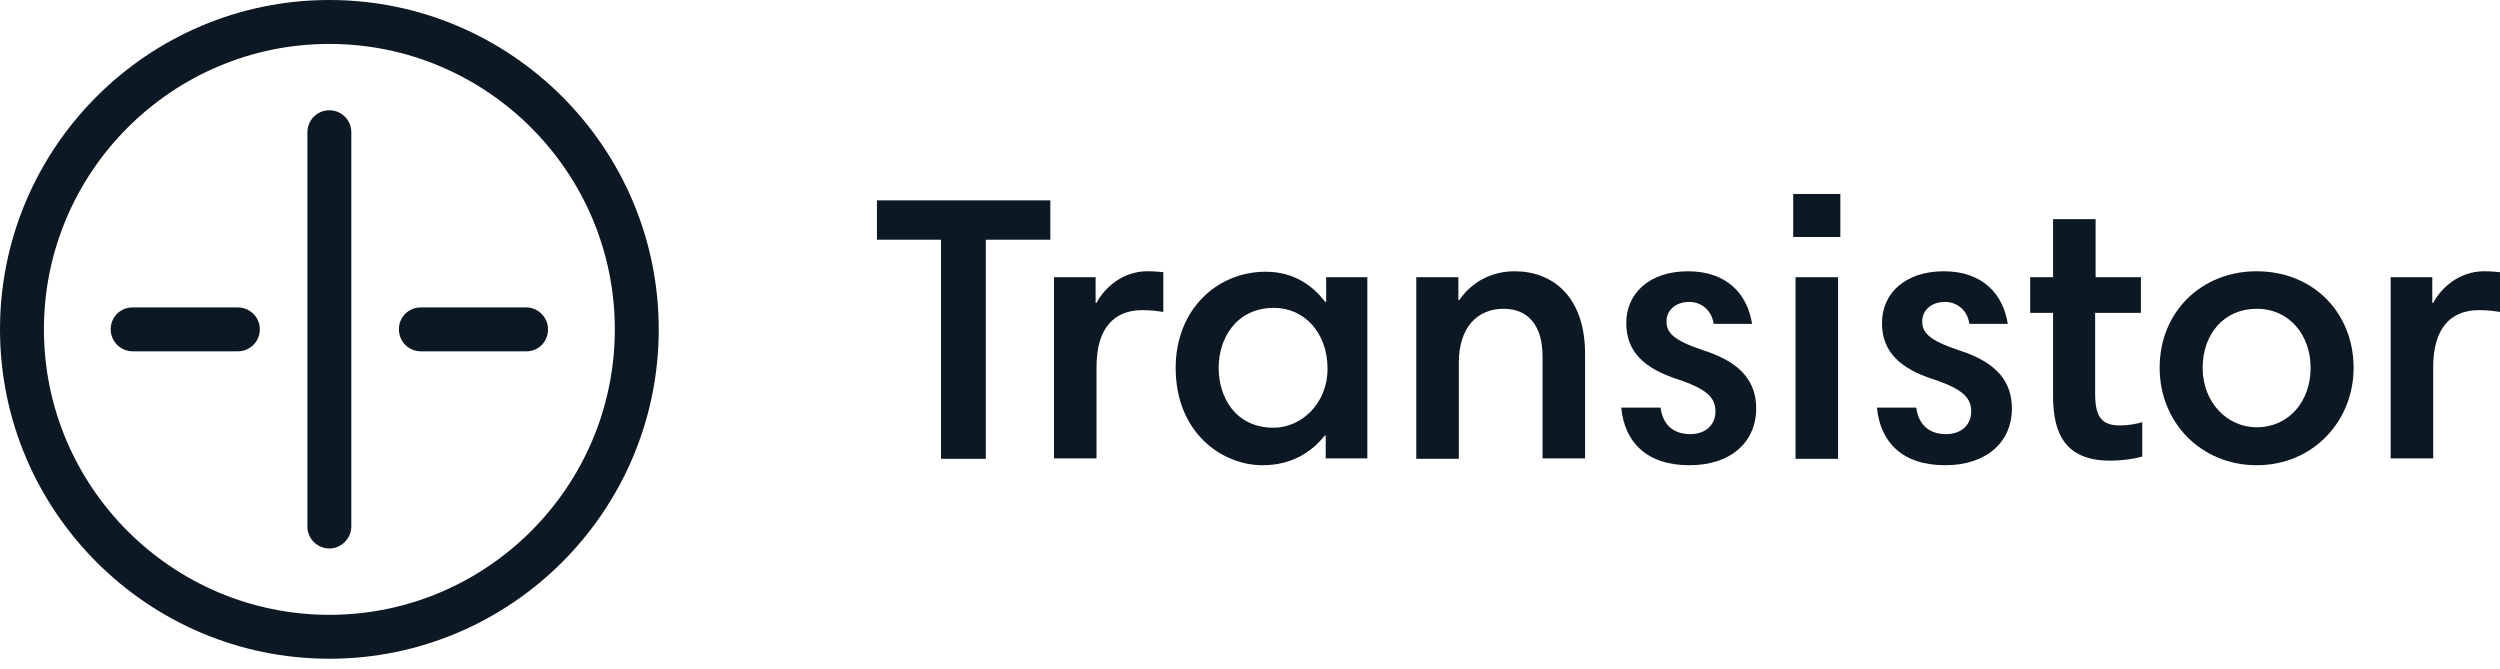 <?xml version="1.0" encoding="utf-8"?>
<svg xmlns="http://www.w3.org/2000/svg" width="183" height="49" viewBox="0 0 183 49" fill="none">
<path d="M68.914 17.547H64.192V14.667H76.883V17.547H72.162V33.586H68.88V17.547H68.914Z" fill="#0C1824"/>
<path d="M85.155 22.837C84.753 22.77 84.284 22.703 83.614 22.703C81.505 22.703 80.266 24.076 80.266 26.856V33.553H77.151V20.292H80.199V22.168H80.266C80.868 21.029 82.208 19.857 83.983 19.857C84.485 19.857 84.82 19.89 85.155 19.924V22.837Z" fill="#0C1824"/>
<path d="M97.042 33.553V31.879H96.975C96.071 33.017 94.631 34.055 92.421 34.055C89.441 34.055 86.059 31.678 86.059 26.923C86.059 22.703 89.039 19.891 92.655 19.891C94.865 19.891 96.205 21.063 97.008 22.101H97.075V20.293H100.089V33.553H97.042ZM93.225 31.309C95.267 31.309 97.176 29.535 97.176 26.99C97.176 24.311 95.435 22.536 93.258 22.536C90.512 22.536 89.206 24.746 89.206 26.923C89.206 29.133 90.479 31.309 93.225 31.309Z" fill="#0C1824"/>
<path d="M103.672 20.292H106.753V21.967H106.82C107.858 20.46 109.398 19.857 110.871 19.857C113.617 19.857 116.028 21.665 116.028 25.918V33.553H112.914V26.085C112.914 23.808 111.843 22.603 110.068 22.603C108.126 22.603 106.786 23.976 106.786 26.554V33.586H103.672V20.292Z" fill="#0C1824"/>
<path d="M125.438 23.708C125.304 22.737 124.567 22.101 123.663 22.101C122.592 22.101 121.989 22.77 121.989 23.507C121.989 24.311 122.391 24.88 124.701 25.65C127.548 26.554 128.552 28.028 128.552 29.903C128.552 32.347 126.71 34.055 123.663 34.055C120.482 34.055 118.908 32.314 118.674 29.836H121.554C121.688 30.941 122.357 31.778 123.73 31.778C124.902 31.778 125.572 31.041 125.572 30.137C125.572 29.133 125.003 28.496 122.793 27.76C120.315 26.956 119.042 25.717 119.042 23.641C119.042 21.464 120.75 19.857 123.563 19.857C126.409 19.857 127.916 21.531 128.251 23.708H125.438Z" fill="#0C1824"/>
<path d="M131.264 14.198H134.713V17.346H131.264V14.198ZM131.432 20.293H134.546V33.586H131.432V20.293Z" fill="#0C1824"/>
<path d="M144.157 23.708C144.023 22.737 143.286 22.101 142.382 22.101C141.31 22.101 140.708 22.77 140.708 23.507C140.708 24.311 141.11 24.88 143.42 25.65C146.266 26.554 147.271 28.028 147.271 29.903C147.271 32.347 145.429 34.055 142.382 34.055C139.201 34.055 137.627 32.314 137.393 29.836H140.272C140.406 30.941 141.076 31.778 142.449 31.778C143.621 31.778 144.291 31.041 144.291 30.137C144.291 29.133 143.721 28.496 141.511 27.76C139.033 26.956 137.761 25.717 137.761 23.641C137.761 21.464 139.469 19.857 142.282 19.857C145.128 19.857 146.635 21.531 146.97 23.708H144.157Z" fill="#0C1824"/>
<path d="M148.61 20.293H150.285V16.04H153.399V20.293H156.714V22.904H153.365V28.831C153.365 30.64 153.935 31.142 155.207 31.142C155.743 31.142 156.346 31.041 156.814 30.907V33.419C156.111 33.62 155.241 33.72 154.47 33.72C151.155 33.72 150.285 31.711 150.285 28.999V22.904H148.61V20.293Z" fill="#0C1824"/>
<path d="M165.185 19.857C169.338 19.857 172.284 22.904 172.284 26.922C172.284 30.84 169.304 34.055 165.185 34.055C161.134 34.055 158.086 30.941 158.086 26.922C158.086 22.804 161.167 19.857 165.185 19.857ZM165.185 31.276C167.529 31.276 169.137 29.401 169.137 26.922C169.137 24.578 167.63 22.603 165.185 22.603C162.808 22.603 161.234 24.445 161.234 26.922C161.234 29.468 163.042 31.276 165.185 31.276Z" fill="#0C1824"/>
<path d="M183 22.837C182.598 22.77 182.129 22.703 181.46 22.703C179.35 22.703 178.111 24.076 178.111 26.856V33.553H174.997V20.292H178.044V22.168H178.111C178.714 21.029 180.053 19.857 181.828 19.857C182.33 19.857 182.665 19.89 183 19.924V22.837Z" fill="#0C1824"/>
<path d="M24.11 40.149C23.239 40.149 22.502 39.446 22.502 38.542V9.677C22.502 8.807 23.205 8.07 24.11 8.07C24.98 8.07 25.717 8.773 25.717 9.677V38.542C25.717 39.413 24.98 40.149 24.11 40.149Z" fill="#0C1824"/>
<path d="M17.412 25.717H9.711C8.84 25.717 8.103 25.014 8.103 24.11C8.103 23.206 8.807 22.503 9.711 22.503H17.412C18.283 22.503 19.02 23.206 19.02 24.11C19.02 25.014 18.283 25.717 17.412 25.717Z" fill="#0C1824"/>
<path d="M38.542 25.717H30.807C29.936 25.717 29.199 25.014 29.199 24.11C29.199 23.206 29.903 22.503 30.807 22.503H38.508C39.379 22.503 40.116 23.206 40.116 24.11C40.116 25.014 39.413 25.717 38.542 25.717Z" fill="#0C1824"/>
<path d="M24.11 48.22C10.816 48.22 0 37.404 0 24.11C0 10.816 10.816 0 24.11 0C37.404 0 48.22 10.816 48.22 24.11C48.22 37.404 37.404 48.22 24.11 48.22ZM24.11 3.215C12.591 3.215 3.215 12.591 3.215 24.11C3.215 35.629 12.591 45.005 24.11 45.005C35.629 45.005 45.005 35.629 45.005 24.11C45.005 12.591 35.629 3.215 24.11 3.215Z" fill="#0C1824"/>
</svg>
